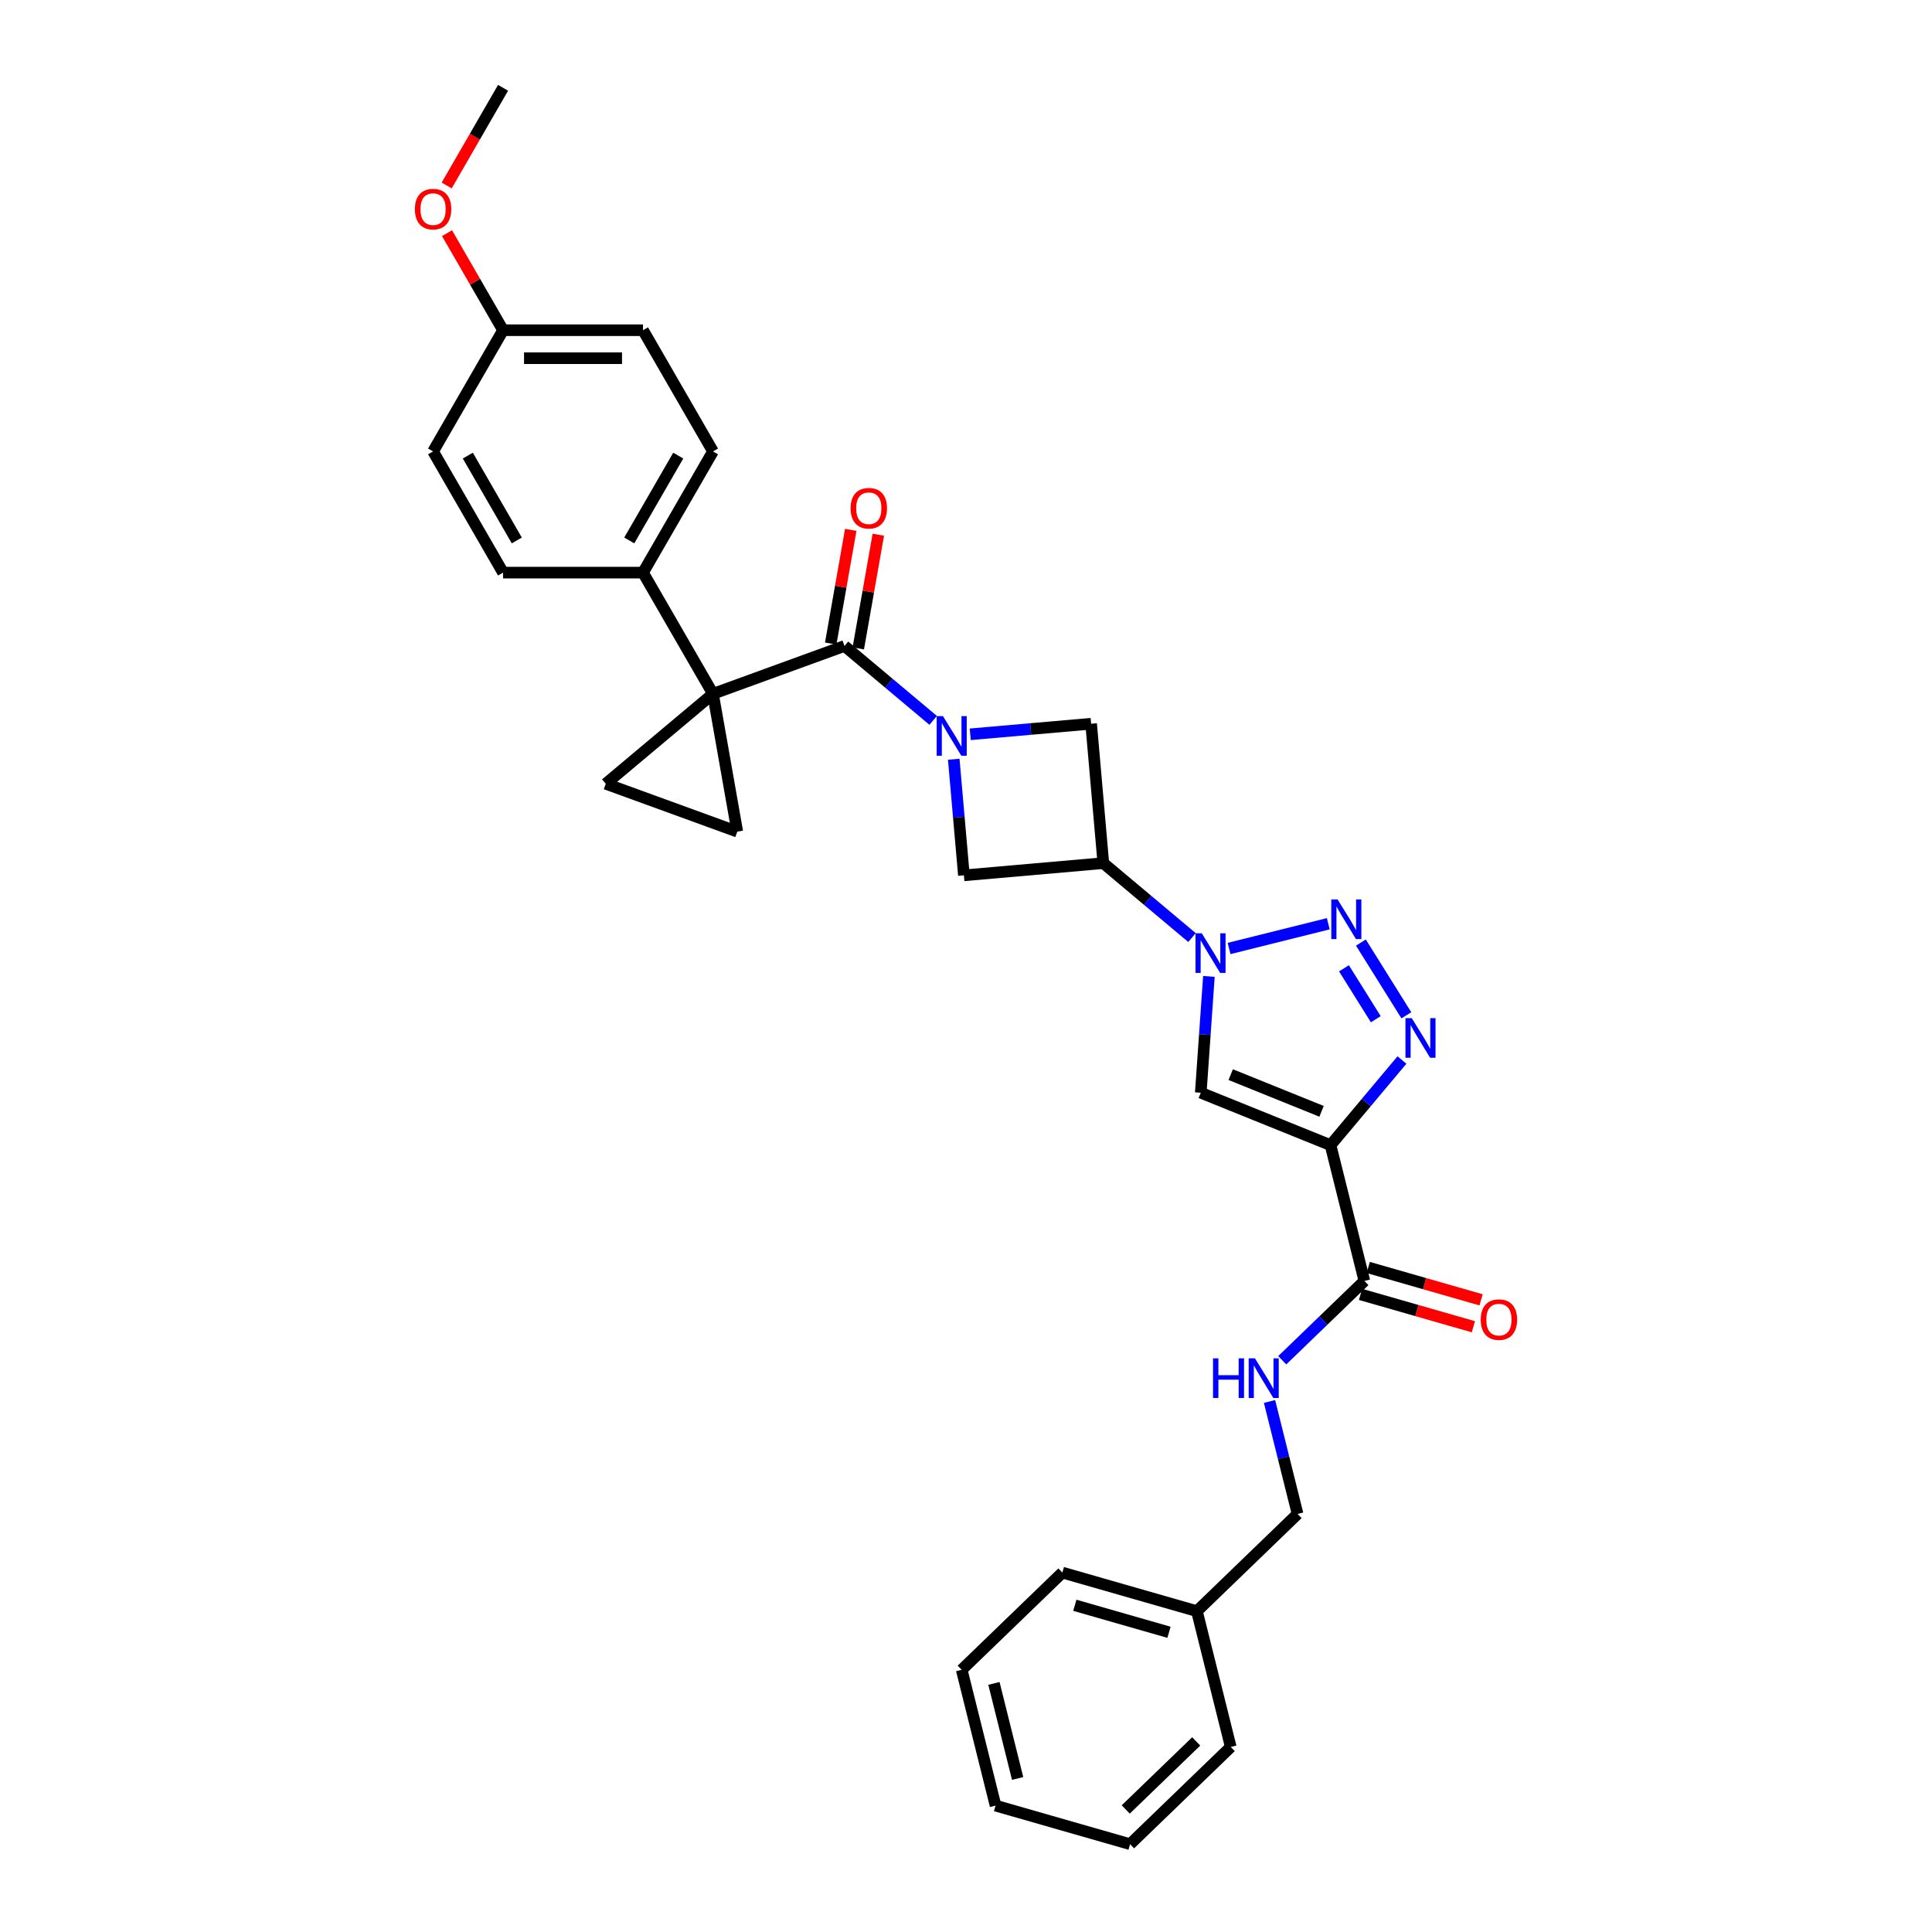 <?xml version='1.0' encoding='iso-8859-1'?>
<svg version='1.1' baseProfile='full'
              xmlns='http://www.w3.org/2000/svg'
                      xmlns:rdkit='http://www.rdkit.org/xml'
                      xmlns:xlink='http://www.w3.org/1999/xlink'
                  xml:space='preserve'
width='1000px' height='1000px' viewBox='0 0 1000 1000'>
<!-- END OF HEADER -->
<rect style='opacity:1.0;fill:#FFFFFF;stroke:none' width='1000' height='1000' x='0' y='0'> </rect>
<path class='bond-4' d='M 369.04,359.124 L 437.11,334.349' style='fill:none;fill-rule:evenodd;stroke:#000000;stroke-width:6px;stroke-linecap:butt;stroke-linejoin:miter;stroke-opacity:1' />
<path class='bond-8' d='M 369.04,359.124 L 381.619,430.463' style='fill:none;fill-rule:evenodd;stroke:#000000;stroke-width:6px;stroke-linecap:butt;stroke-linejoin:miter;stroke-opacity:1' />
<path class='bond-9' d='M 369.04,359.124 L 313.548,405.687' style='fill:none;fill-rule:evenodd;stroke:#000000;stroke-width:6px;stroke-linecap:butt;stroke-linejoin:miter;stroke-opacity:1' />
<path class='bond-13' d='M 369.04,359.124 L 332.82,296.39' style='fill:none;fill-rule:evenodd;stroke:#000000;stroke-width:6px;stroke-linecap:butt;stroke-linejoin:miter;stroke-opacity:1' />
<path class='bond-0' d='M 483.011,372.864 L 460.06,353.606' style='fill:none;fill-rule:evenodd;stroke:#0000FF;stroke-width:6px;stroke-linecap:butt;stroke-linejoin:miter;stroke-opacity:1' />
<path class='bond-0' d='M 460.06,353.606 L 437.11,334.349' style='fill:none;fill-rule:evenodd;stroke:#000000;stroke-width:6px;stroke-linecap:butt;stroke-linejoin:miter;stroke-opacity:1' />
<path class='bond-11' d='M 493.657,392.98 L 496.286,423.027' style='fill:none;fill-rule:evenodd;stroke:#0000FF;stroke-width:6px;stroke-linecap:butt;stroke-linejoin:miter;stroke-opacity:1' />
<path class='bond-11' d='M 496.286,423.027 L 498.915,453.075' style='fill:none;fill-rule:evenodd;stroke:#000000;stroke-width:6px;stroke-linecap:butt;stroke-linejoin:miter;stroke-opacity:1' />
<path class='bond-12' d='M 502.192,380.073 L 533.479,377.335' style='fill:none;fill-rule:evenodd;stroke:#0000FF;stroke-width:6px;stroke-linecap:butt;stroke-linejoin:miter;stroke-opacity:1' />
<path class='bond-12' d='M 533.479,377.335 L 564.765,374.598' style='fill:none;fill-rule:evenodd;stroke:#000000;stroke-width:6px;stroke-linecap:butt;stroke-linejoin:miter;stroke-opacity:1' />
<path class='bond-1' d='M 688.681,592.723 L 621.517,565.587' style='fill:none;fill-rule:evenodd;stroke:#000000;stroke-width:6px;stroke-linecap:butt;stroke-linejoin:miter;stroke-opacity:1' />
<path class='bond-1' d='M 684.033,575.22 L 637.018,556.224' style='fill:none;fill-rule:evenodd;stroke:#000000;stroke-width:6px;stroke-linecap:butt;stroke-linejoin:miter;stroke-opacity:1' />
<path class='bond-10' d='M 688.681,592.723 L 706.205,663.01' style='fill:none;fill-rule:evenodd;stroke:#000000;stroke-width:6px;stroke-linecap:butt;stroke-linejoin:miter;stroke-opacity:1' />
<path class='bond-34' d='M 688.681,592.723 L 707.167,570.692' style='fill:none;fill-rule:evenodd;stroke:#000000;stroke-width:6px;stroke-linecap:butt;stroke-linejoin:miter;stroke-opacity:1' />
<path class='bond-34' d='M 707.167,570.692 L 725.653,548.661' style='fill:none;fill-rule:evenodd;stroke:#0000FF;stroke-width:6px;stroke-linecap:butt;stroke-linejoin:miter;stroke-opacity:1' />
<path class='bond-2' d='M 616.979,485.277 L 594.029,466.019' style='fill:none;fill-rule:evenodd;stroke:#0000FF;stroke-width:6px;stroke-linecap:butt;stroke-linejoin:miter;stroke-opacity:1' />
<path class='bond-2' d='M 594.029,466.019 L 571.078,446.761' style='fill:none;fill-rule:evenodd;stroke:#000000;stroke-width:6px;stroke-linecap:butt;stroke-linejoin:miter;stroke-opacity:1' />
<path class='bond-3' d='M 636.161,490.933 L 687.513,478.129' style='fill:none;fill-rule:evenodd;stroke:#0000FF;stroke-width:6px;stroke-linecap:butt;stroke-linejoin:miter;stroke-opacity:1' />
<path class='bond-6' d='M 625.726,505.393 L 623.621,535.49' style='fill:none;fill-rule:evenodd;stroke:#0000FF;stroke-width:6px;stroke-linecap:butt;stroke-linejoin:miter;stroke-opacity:1' />
<path class='bond-6' d='M 623.621,535.49 L 621.517,565.587' style='fill:none;fill-rule:evenodd;stroke:#000000;stroke-width:6px;stroke-linecap:butt;stroke-linejoin:miter;stroke-opacity:1' />
<path class='bond-5' d='M 704.398,487.868 L 727.925,525.519' style='fill:none;fill-rule:evenodd;stroke:#0000FF;stroke-width:6px;stroke-linecap:butt;stroke-linejoin:miter;stroke-opacity:1' />
<path class='bond-5' d='M 695.641,501.193 L 712.11,527.549' style='fill:none;fill-rule:evenodd;stroke:#0000FF;stroke-width:6px;stroke-linecap:butt;stroke-linejoin:miter;stroke-opacity:1' />
<path class='bond-15' d='M 444.244,335.607 L 449.431,306.189' style='fill:none;fill-rule:evenodd;stroke:#000000;stroke-width:6px;stroke-linecap:butt;stroke-linejoin:miter;stroke-opacity:1' />
<path class='bond-15' d='M 449.431,306.189 L 454.618,276.771' style='fill:none;fill-rule:evenodd;stroke:#FF0000;stroke-width:6px;stroke-linecap:butt;stroke-linejoin:miter;stroke-opacity:1' />
<path class='bond-15' d='M 429.976,333.091 L 435.163,303.673' style='fill:none;fill-rule:evenodd;stroke:#000000;stroke-width:6px;stroke-linecap:butt;stroke-linejoin:miter;stroke-opacity:1' />
<path class='bond-15' d='M 435.163,303.673 L 440.35,274.255' style='fill:none;fill-rule:evenodd;stroke:#FF0000;stroke-width:6px;stroke-linecap:butt;stroke-linejoin:miter;stroke-opacity:1' />
<path class='bond-7' d='M 571.078,446.761 L 564.765,374.598' style='fill:none;fill-rule:evenodd;stroke:#000000;stroke-width:6px;stroke-linecap:butt;stroke-linejoin:miter;stroke-opacity:1' />
<path class='bond-33' d='M 571.078,446.761 L 498.915,453.075' style='fill:none;fill-rule:evenodd;stroke:#000000;stroke-width:6px;stroke-linecap:butt;stroke-linejoin:miter;stroke-opacity:1' />
<path class='bond-31' d='M 381.619,430.463 L 313.548,405.687' style='fill:none;fill-rule:evenodd;stroke:#000000;stroke-width:6px;stroke-linecap:butt;stroke-linejoin:miter;stroke-opacity:1' />
<path class='bond-14' d='M 706.205,663.01 L 684.947,683.539' style='fill:none;fill-rule:evenodd;stroke:#000000;stroke-width:6px;stroke-linecap:butt;stroke-linejoin:miter;stroke-opacity:1' />
<path class='bond-14' d='M 684.947,683.539 L 663.688,704.069' style='fill:none;fill-rule:evenodd;stroke:#0000FF;stroke-width:6px;stroke-linecap:butt;stroke-linejoin:miter;stroke-opacity:1' />
<path class='bond-16' d='M 704.209,669.973 L 733.411,678.347' style='fill:none;fill-rule:evenodd;stroke:#000000;stroke-width:6px;stroke-linecap:butt;stroke-linejoin:miter;stroke-opacity:1' />
<path class='bond-16' d='M 733.411,678.347 L 762.613,686.721' style='fill:none;fill-rule:evenodd;stroke:#FF0000;stroke-width:6px;stroke-linecap:butt;stroke-linejoin:miter;stroke-opacity:1' />
<path class='bond-16' d='M 708.202,656.047 L 737.404,664.42' style='fill:none;fill-rule:evenodd;stroke:#000000;stroke-width:6px;stroke-linecap:butt;stroke-linejoin:miter;stroke-opacity:1' />
<path class='bond-16' d='M 737.404,664.42 L 766.607,672.794' style='fill:none;fill-rule:evenodd;stroke:#FF0000;stroke-width:6px;stroke-linecap:butt;stroke-linejoin:miter;stroke-opacity:1' />
<path class='bond-17' d='M 332.82,296.39 L 369.04,233.656' style='fill:none;fill-rule:evenodd;stroke:#000000;stroke-width:6px;stroke-linecap:butt;stroke-linejoin:miter;stroke-opacity:1' />
<path class='bond-17' d='M 325.706,279.736 L 351.06,235.823' style='fill:none;fill-rule:evenodd;stroke:#000000;stroke-width:6px;stroke-linecap:butt;stroke-linejoin:miter;stroke-opacity:1' />
<path class='bond-18' d='M 332.82,296.39 L 260.381,296.39' style='fill:none;fill-rule:evenodd;stroke:#000000;stroke-width:6px;stroke-linecap:butt;stroke-linejoin:miter;stroke-opacity:1' />
<path class='bond-19' d='M 657.106,725.399 L 664.364,754.508' style='fill:none;fill-rule:evenodd;stroke:#0000FF;stroke-width:6px;stroke-linecap:butt;stroke-linejoin:miter;stroke-opacity:1' />
<path class='bond-19' d='M 664.364,754.508 L 671.622,783.618' style='fill:none;fill-rule:evenodd;stroke:#000000;stroke-width:6px;stroke-linecap:butt;stroke-linejoin:miter;stroke-opacity:1' />
<path class='bond-22' d='M 369.04,233.656 L 332.82,170.922' style='fill:none;fill-rule:evenodd;stroke:#000000;stroke-width:6px;stroke-linecap:butt;stroke-linejoin:miter;stroke-opacity:1' />
<path class='bond-21' d='M 260.381,296.39 L 224.162,233.656' style='fill:none;fill-rule:evenodd;stroke:#000000;stroke-width:6px;stroke-linecap:butt;stroke-linejoin:miter;stroke-opacity:1' />
<path class='bond-21' d='M 267.495,279.736 L 242.142,235.823' style='fill:none;fill-rule:evenodd;stroke:#000000;stroke-width:6px;stroke-linecap:butt;stroke-linejoin:miter;stroke-opacity:1' />
<path class='bond-23' d='M 671.622,783.618 L 619.514,833.938' style='fill:none;fill-rule:evenodd;stroke:#000000;stroke-width:6px;stroke-linecap:butt;stroke-linejoin:miter;stroke-opacity:1' />
<path class='bond-20' d='M 260.381,170.922 L 224.162,233.656' style='fill:none;fill-rule:evenodd;stroke:#000000;stroke-width:6px;stroke-linecap:butt;stroke-linejoin:miter;stroke-opacity:1' />
<path class='bond-24' d='M 260.381,170.922 L 245.881,145.807' style='fill:none;fill-rule:evenodd;stroke:#000000;stroke-width:6px;stroke-linecap:butt;stroke-linejoin:miter;stroke-opacity:1' />
<path class='bond-24' d='M 245.881,145.807 L 231.38,120.691' style='fill:none;fill-rule:evenodd;stroke:#FF0000;stroke-width:6px;stroke-linecap:butt;stroke-linejoin:miter;stroke-opacity:1' />
<path class='bond-32' d='M 260.381,170.922 L 332.82,170.922' style='fill:none;fill-rule:evenodd;stroke:#000000;stroke-width:6px;stroke-linecap:butt;stroke-linejoin:miter;stroke-opacity:1' />
<path class='bond-32' d='M 271.247,185.41 L 321.954,185.41' style='fill:none;fill-rule:evenodd;stroke:#000000;stroke-width:6px;stroke-linecap:butt;stroke-linejoin:miter;stroke-opacity:1' />
<path class='bond-25' d='M 619.514,833.938 L 549.881,813.971' style='fill:none;fill-rule:evenodd;stroke:#000000;stroke-width:6px;stroke-linecap:butt;stroke-linejoin:miter;stroke-opacity:1' />
<path class='bond-25' d='M 605.075,844.869 L 556.332,830.893' style='fill:none;fill-rule:evenodd;stroke:#000000;stroke-width:6px;stroke-linecap:butt;stroke-linejoin:miter;stroke-opacity:1' />
<path class='bond-26' d='M 619.514,833.938 L 637.038,904.225' style='fill:none;fill-rule:evenodd;stroke:#000000;stroke-width:6px;stroke-linecap:butt;stroke-linejoin:miter;stroke-opacity:1' />
<path class='bond-27' d='M 231.196,96.004 L 245.789,70.729' style='fill:none;fill-rule:evenodd;stroke:#FF0000;stroke-width:6px;stroke-linecap:butt;stroke-linejoin:miter;stroke-opacity:1' />
<path class='bond-27' d='M 245.789,70.729 L 260.381,45.455' style='fill:none;fill-rule:evenodd;stroke:#000000;stroke-width:6px;stroke-linecap:butt;stroke-linejoin:miter;stroke-opacity:1' />
<path class='bond-28' d='M 549.881,813.971 L 497.773,864.291' style='fill:none;fill-rule:evenodd;stroke:#000000;stroke-width:6px;stroke-linecap:butt;stroke-linejoin:miter;stroke-opacity:1' />
<path class='bond-29' d='M 637.038,904.225 L 584.93,954.545' style='fill:none;fill-rule:evenodd;stroke:#000000;stroke-width:6px;stroke-linecap:butt;stroke-linejoin:miter;stroke-opacity:1' />
<path class='bond-29' d='M 619.158,901.352 L 582.682,936.576' style='fill:none;fill-rule:evenodd;stroke:#000000;stroke-width:6px;stroke-linecap:butt;stroke-linejoin:miter;stroke-opacity:1' />
<path class='bond-35' d='M 497.773,864.291 L 515.297,934.579' style='fill:none;fill-rule:evenodd;stroke:#000000;stroke-width:6px;stroke-linecap:butt;stroke-linejoin:miter;stroke-opacity:1' />
<path class='bond-35' d='M 514.459,871.33 L 526.726,920.531' style='fill:none;fill-rule:evenodd;stroke:#000000;stroke-width:6px;stroke-linecap:butt;stroke-linejoin:miter;stroke-opacity:1' />
<path class='bond-30' d='M 584.93,954.545 L 515.297,934.579' style='fill:none;fill-rule:evenodd;stroke:#000000;stroke-width:6px;stroke-linecap:butt;stroke-linejoin:miter;stroke-opacity:1' />
<path  class='atom-1' d='M 488.067 370.654
L 494.789 381.52
Q 495.456 382.592, 496.528 384.534
Q 497.6 386.475, 497.658 386.591
L 497.658 370.654
L 500.381 370.654
L 500.381 391.169
L 497.571 391.169
L 490.356 379.289
Q 489.516 377.898, 488.617 376.305
Q 487.748 374.711, 487.487 374.218
L 487.487 391.169
L 484.822 391.169
L 484.822 370.654
L 488.067 370.654
' fill='#0000FF'/>
<path  class='atom-3' d='M 622.035 483.067
L 628.757 493.933
Q 629.424 495.005, 630.496 496.946
Q 631.568 498.888, 631.626 499.004
L 631.626 483.067
L 634.35 483.067
L 634.35 503.582
L 631.539 503.582
L 624.324 491.702
Q 623.484 490.311, 622.586 488.717
Q 621.716 487.124, 621.456 486.631
L 621.456 503.582
L 618.79 503.582
L 618.79 483.067
L 622.035 483.067
' fill='#0000FF'/>
<path  class='atom-4' d='M 692.322 465.542
L 699.045 476.408
Q 699.711 477.48, 700.783 479.422
Q 701.855 481.363, 701.913 481.479
L 701.913 465.542
L 704.637 465.542
L 704.637 486.057
L 701.826 486.057
L 694.611 474.177
Q 693.771 472.786, 692.873 471.193
Q 692.003 469.599, 691.743 469.106
L 691.743 486.057
L 689.077 486.057
L 689.077 465.542
L 692.322 465.542
' fill='#0000FF'/>
<path  class='atom-6' d='M 730.709 526.974
L 737.431 537.84
Q 738.098 538.912, 739.17 540.853
Q 740.242 542.795, 740.3 542.911
L 740.3 526.974
L 743.024 526.974
L 743.024 547.489
L 740.213 547.489
L 732.998 535.609
Q 732.158 534.218, 731.26 532.624
Q 730.39 531.031, 730.13 530.538
L 730.13 547.489
L 727.464 547.489
L 727.464 526.974
L 730.709 526.974
' fill='#0000FF'/>
<path  class='atom-15' d='M 627.86 703.073
L 630.641 703.073
L 630.641 711.795
L 641.131 711.795
L 641.131 703.073
L 643.912 703.073
L 643.912 723.588
L 641.131 723.588
L 641.131 714.113
L 630.641 714.113
L 630.641 723.588
L 627.86 723.588
L 627.86 703.073
' fill='#0000FF'/>
<path  class='atom-15' d='M 649.563 703.073
L 656.285 713.939
Q 656.951 715.011, 658.023 716.952
Q 659.095 718.894, 659.153 719.01
L 659.153 703.073
L 661.877 703.073
L 661.877 723.588
L 659.066 723.588
L 651.852 711.708
Q 651.011 710.317, 650.113 708.723
Q 649.244 707.13, 648.983 706.637
L 648.983 723.588
L 646.317 723.588
L 646.317 703.073
L 649.563 703.073
' fill='#0000FF'/>
<path  class='atom-16' d='M 440.272 263.068
Q 440.272 258.142, 442.706 255.39
Q 445.14 252.637, 449.689 252.637
Q 454.238 252.637, 456.672 255.39
Q 459.106 258.142, 459.106 263.068
Q 459.106 268.052, 456.643 270.892
Q 454.18 273.702, 449.689 273.702
Q 445.169 273.702, 442.706 270.892
Q 440.272 268.081, 440.272 263.068
M 449.689 271.384
Q 452.818 271.384, 454.499 269.298
Q 456.208 267.183, 456.208 263.068
Q 456.208 259.041, 454.499 257.012
Q 452.818 254.955, 449.689 254.955
Q 446.56 254.955, 444.85 256.983
Q 443.169 259.012, 443.169 263.068
Q 443.169 267.212, 444.85 269.298
Q 446.56 271.384, 449.689 271.384
' fill='#FF0000'/>
<path  class='atom-17' d='M 766.421 683.035
Q 766.421 678.109, 768.855 675.356
Q 771.289 672.604, 775.838 672.604
Q 780.387 672.604, 782.821 675.356
Q 785.255 678.109, 785.255 683.035
Q 785.255 688.019, 782.792 690.858
Q 780.329 693.669, 775.838 693.669
Q 771.318 693.669, 768.855 690.858
Q 766.421 688.048, 766.421 683.035
M 775.838 691.351
Q 778.968 691.351, 780.648 689.265
Q 782.358 687.149, 782.358 683.035
Q 782.358 679.007, 780.648 676.979
Q 778.968 674.922, 775.838 674.922
Q 772.709 674.922, 770.999 676.95
Q 769.319 678.978, 769.319 683.035
Q 769.319 687.178, 770.999 689.265
Q 772.709 691.351, 775.838 691.351
' fill='#FF0000'/>
<path  class='atom-25' d='M 214.745 108.246
Q 214.745 103.321, 217.179 100.568
Q 219.613 97.815, 224.162 97.815
Q 228.711 97.815, 231.145 100.568
Q 233.579 103.321, 233.579 108.246
Q 233.579 113.23, 231.116 116.07
Q 228.653 118.88, 224.162 118.88
Q 219.642 118.88, 217.179 116.07
Q 214.745 113.259, 214.745 108.246
M 224.162 116.562
Q 227.291 116.562, 228.972 114.476
Q 230.681 112.361, 230.681 108.246
Q 230.681 104.219, 228.972 102.191
Q 227.291 100.133, 224.162 100.133
Q 221.032 100.133, 219.323 102.162
Q 217.642 104.19, 217.642 108.246
Q 217.642 112.39, 219.323 114.476
Q 221.032 116.562, 224.162 116.562
' fill='#FF0000'/>
</svg>
